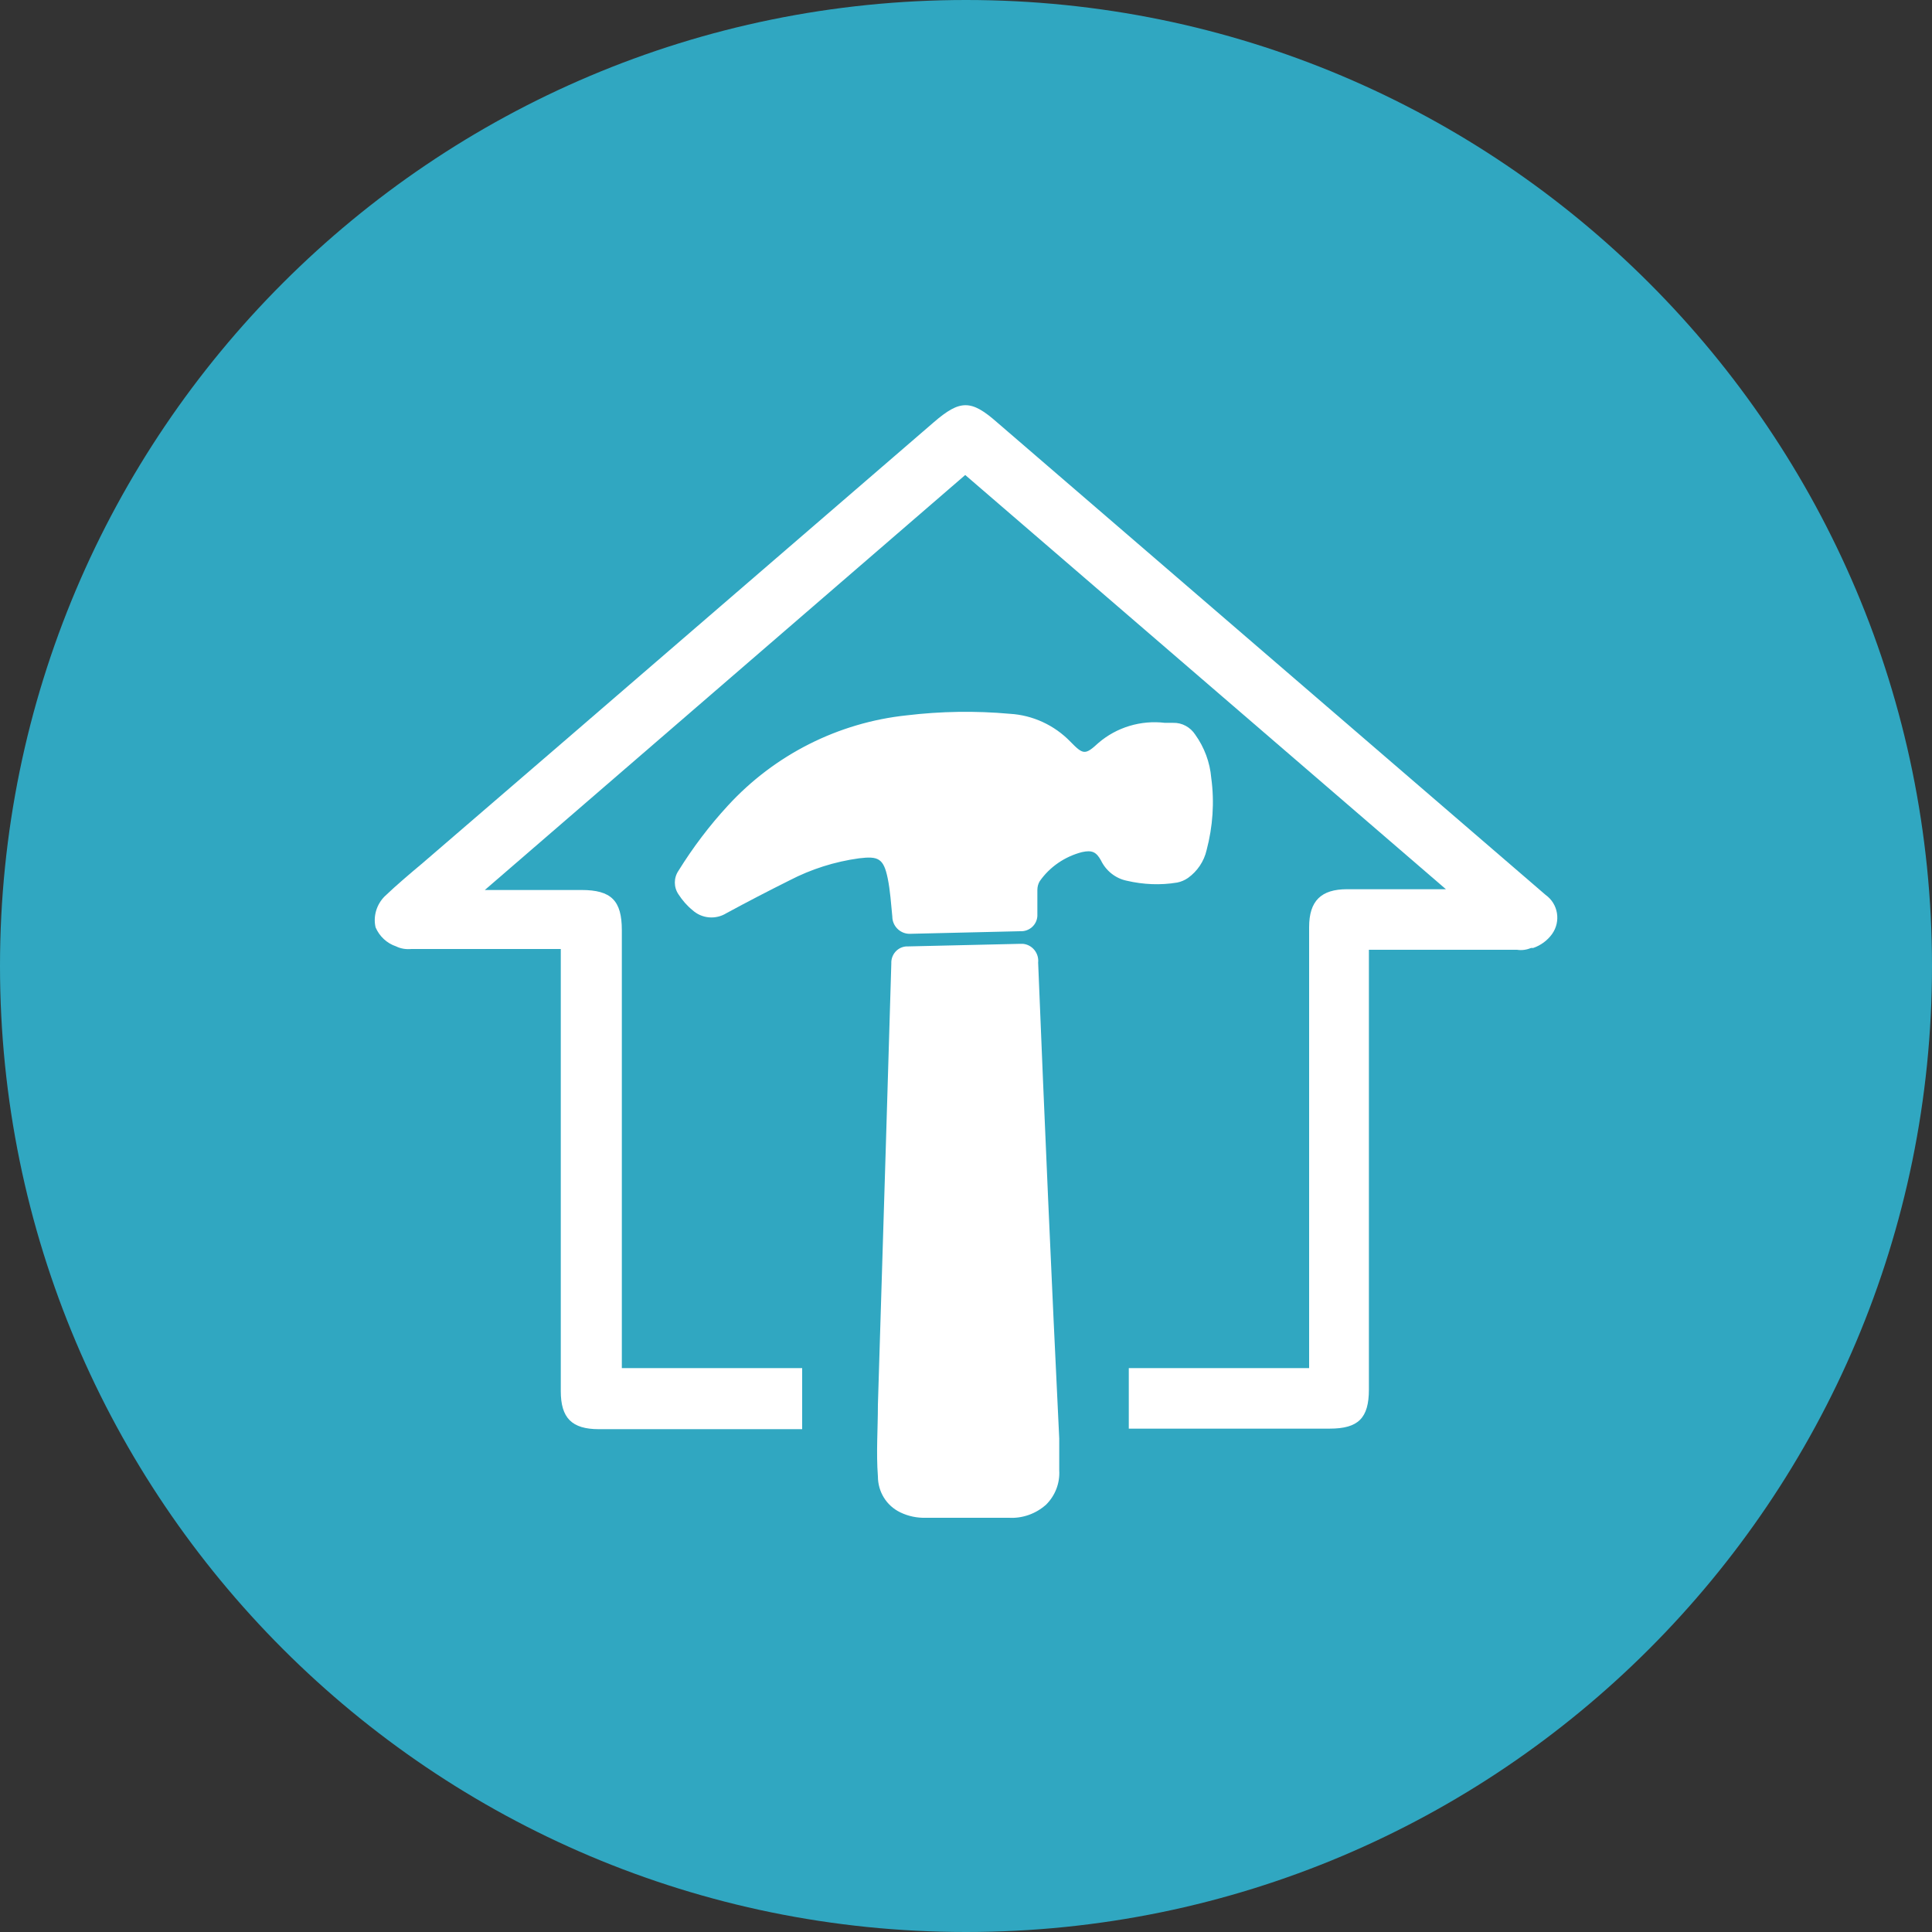 <?xml version="1.0" encoding="UTF-8"?> <svg xmlns="http://www.w3.org/2000/svg" width="50" height="50" viewBox="0 0 50 50" fill="none"><rect x="0" y="0" width="50" height="50" fill="#333333" stroke="none"/><g id="a" clip-path="url(#clip0_214_3509)"><path id="Vector" d="M25 50C38.807 50 50 38.807 50 25C50 11.193 38.807 0 25 0C11.193 0 0 11.193 0 25C0 38.807 11.193 50 25 50Z" fill="#30A7C1"></path><path id="Vector_2" d="M30.467 22.84C30.567 22.82 30.66 22.78 30.747 22.72C30.987 22.547 31.16 22.293 31.227 22C31.387 21.393 31.433 20.76 31.347 20.133C31.313 19.727 31.167 19.34 30.933 19.013C30.807 18.82 30.593 18.7 30.36 18.707H30.147C29.527 18.633 28.9 18.82 28.427 19.227C28.08 19.547 28.033 19.533 27.7 19.193C27.287 18.767 26.727 18.507 26.133 18.473C25.247 18.393 24.353 18.407 23.467 18.513C21.693 18.7 20.047 19.533 18.84 20.847C18.36 21.367 17.933 21.933 17.56 22.533C17.433 22.72 17.433 22.96 17.56 23.147C17.66 23.3 17.78 23.44 17.92 23.553C18.16 23.773 18.52 23.807 18.8 23.633C19.34 23.34 19.88 23.06 20.427 22.787C20.993 22.493 21.6 22.3 22.233 22.213C22.727 22.153 22.867 22.213 22.973 22.727C23.04 23.053 23.06 23.393 23.093 23.72C23.093 23.96 23.287 24.16 23.527 24.167C23.533 24.167 23.54 24.167 23.547 24.167L26.4 24.1C26.633 24.113 26.833 23.94 26.847 23.707C26.847 23.687 26.847 23.667 26.847 23.653V23.033C26.847 22.953 26.867 22.873 26.907 22.807C27.167 22.433 27.56 22.167 28 22.053C28.267 21.993 28.373 22.053 28.493 22.267C28.62 22.533 28.867 22.733 29.16 22.793C29.587 22.893 30.033 22.913 30.467 22.84ZM29.227 21.88C28.953 21.273 28.247 21.007 27.64 21.28C27.64 21.28 27.64 21.28 27.633 21.28C27.047 21.467 26.54 21.853 26.207 22.373C26.127 22.513 26.067 22.673 26.04 22.833C26.02 22.973 26.007 23.113 26 23.253L23.92 23.293C23.873 23.027 23.833 22.753 23.773 22.473C23.72 22.187 23.587 21.927 23.387 21.72C23.087 21.433 22.673 21.307 22.267 21.367C21.673 21.413 21.093 21.567 20.553 21.813C19.887 22.127 19.22 22.48 18.553 22.82L18.407 22.887C18.5 22.747 18.587 22.607 18.687 22.467C19.12 21.84 19.627 21.28 20.207 20.787C20.82 20.273 21.527 19.887 22.287 19.647C22.907 19.46 23.54 19.353 24.187 19.327C24.833 19.273 25.473 19.273 26.12 19.327C26.5 19.36 26.86 19.527 27.133 19.8C27.26 19.927 27.4 20.04 27.553 20.133C27.893 20.367 28.347 20.347 28.667 20.08C28.793 19.993 28.907 19.9 29.02 19.8C29.18 19.653 29.387 19.573 29.6 19.567H30.147C30.227 19.553 30.3 19.6 30.32 19.68C30.387 19.86 30.44 20.04 30.48 20.227C30.56 20.693 30.56 21.167 30.48 21.633C30.467 21.7 30.447 21.76 30.42 21.82C30.393 21.973 30.26 22.073 30.107 22.06C29.86 22.06 29.613 22.06 29.367 22.007C29.3 21.993 29.247 21.947 29.227 21.88Z" fill="white"></path><path id="Vector_3" d="M26.867 24.913C26.893 24.673 26.72 24.453 26.48 24.427C26.44 24.427 26.4 24.427 26.36 24.427L23.507 24.493C23.273 24.48 23.08 24.66 23.067 24.893C23.067 24.907 23.067 24.927 23.067 24.94L22.927 29.607C22.86 31.86 22.787 34.107 22.72 36.36C22.72 36.973 22.673 37.593 22.72 38.207C22.72 38.607 22.94 38.967 23.3 39.14C23.507 39.24 23.733 39.287 23.967 39.28H26.113C26.467 39.3 26.813 39.173 27.073 38.94C27.307 38.707 27.433 38.387 27.413 38.053V37.227C27.213 33.127 27.033 29.02 26.867 24.913ZM26.56 38.12C26.56 38.333 26.453 38.433 26.24 38.44H23.953C23.587 38.44 23.5 38.353 23.513 37.987C23.513 37.28 23.553 36.573 23.573 35.867C23.633 33.78 23.7 31.693 23.76 29.607C23.807 28.187 23.853 26.767 23.893 25.347C23.953 23.22 23.893 25.347 23.893 25.307L26.033 25.267C26.033 25.593 26.033 25.933 26.08 26.267C26.233 30.06 26.387 33.86 26.547 37.66C26.56 37.827 26.567 38 26.56 38.12Z" fill="white"></path><path id="Vector_4" d="M40 23.16L25.8 10.927C25.133 10.34 24.847 10.34 24.167 10.927L14.547 19.227L10.933 22.34C10.607 22.613 10.267 22.9 9.953 23.2C9.747 23.407 9.653 23.713 9.72 24C9.82 24.233 10.013 24.413 10.253 24.493C10.373 24.553 10.513 24.573 10.647 24.56H14.513V36C14.513 36.7 14.8 36.987 15.5 36.987H20.76V35.407H16.093V24.073C16.093 23.307 15.82 23.033 15.047 23.033H12.547L24.98 12.293L37.42 23.013H34.86C34.193 23.013 33.88 23.313 33.88 23.993V35.407H29.213V36.973H34.413C35.153 36.973 35.427 36.7 35.427 35.96V24.58H39.26C39.387 24.6 39.513 24.58 39.627 24.533H39.68C39.873 24.467 40.047 24.34 40.167 24.173C40.4 23.847 40.327 23.393 40 23.16Z" fill="white"></path><path id="Vector_5" d="M18.107 22.4L21.107 19.527L25.4 18.927L27.413 19.487L28.1 19.7L29.647 19.293H30.54C30.54 19.293 30.28 19.673 30.82 19.96C31.36 20.247 30.76 20.907 30.76 20.907L30.54 22.407H28.96L28.233 21.76L26.987 22.407L26.26 23.3L25.573 23.74L23.513 23.6L23.213 22.013L22.527 21.8L19.44 22.7L18.113 23.293V22.4H18.107Z" fill="white"></path><path id="Vector_6" d="M23.513 25L23.04 38.44L23.513 38.7L25.4 38.96L26.813 38.653L27.16 37.973L26.56 25H23.513Z" fill="white"></path></g><defs><clipPath id="clip0_214_3509"><rect width="50" height="50" fill="white"></rect></clipPath></defs></svg> 